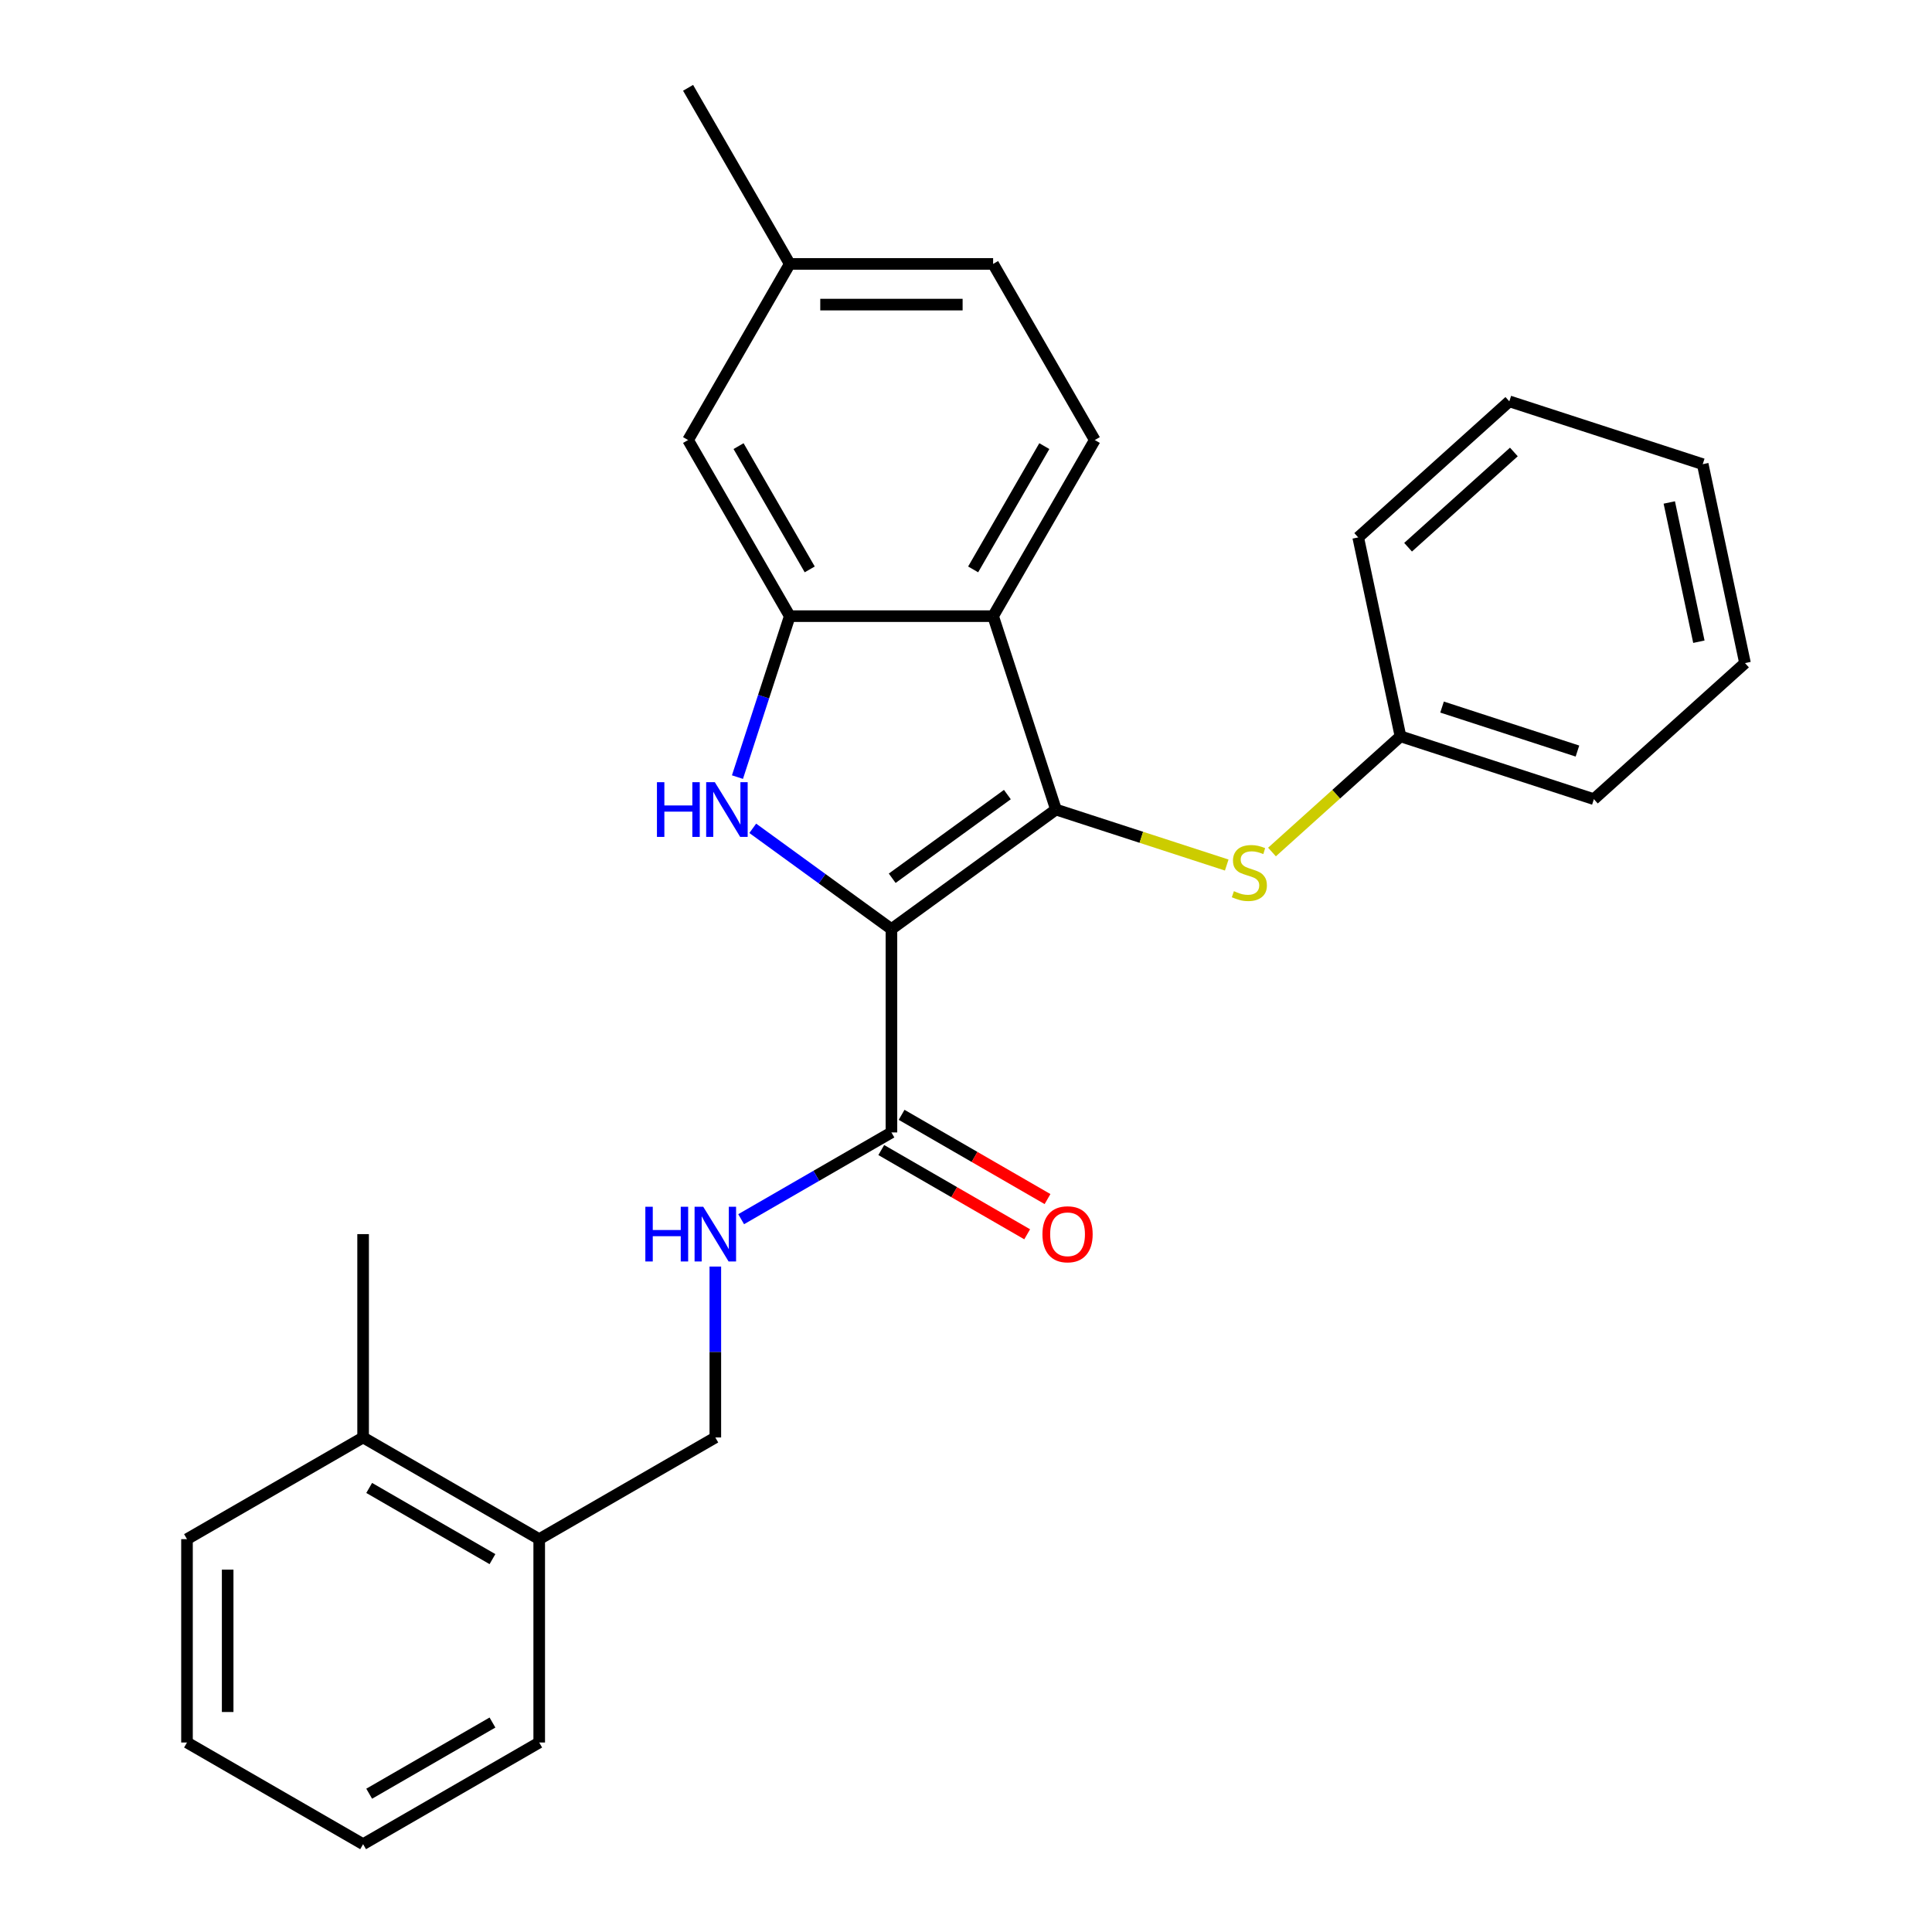 <?xml version='1.0' encoding='iso-8859-1'?>
<svg version='1.1' baseProfile='full'
              xmlns='http://www.w3.org/2000/svg'
                      xmlns:rdkit='http://www.rdkit.org/xml'
                      xmlns:xlink='http://www.w3.org/1999/xlink'
                  xml:space='preserve'
width='1000px' height='1000px' viewBox='0 0 1000 1000'>
<!-- END OF HEADER -->
<rect style='opacity:1.0;fill:#FFFFFF;stroke:none' width='1000' height='1000' x='0' y='0'> </rect>
<path class='bond-0' d='M 461.407,480.892 L 546.561,419.023' style='fill:none;fill-rule:evenodd;stroke:#000000;stroke-width:6px;stroke-linecap:butt;stroke-linejoin:miter;stroke-opacity:1' />
<path class='bond-0' d='M 461.806,454.581 L 521.414,411.273' style='fill:none;fill-rule:evenodd;stroke:#000000;stroke-width:6px;stroke-linecap:butt;stroke-linejoin:miter;stroke-opacity:1' />
<path class='bond-1' d='M 461.407,480.892 L 425.515,454.815' style='fill:none;fill-rule:evenodd;stroke:#000000;stroke-width:6px;stroke-linecap:butt;stroke-linejoin:miter;stroke-opacity:1' />
<path class='bond-1' d='M 425.515,454.815 L 389.624,428.738' style='fill:none;fill-rule:evenodd;stroke:#0000FF;stroke-width:6px;stroke-linecap:butt;stroke-linejoin:miter;stroke-opacity:1' />
<path class='bond-4' d='M 461.407,480.892 L 461.407,586.148' style='fill:none;fill-rule:evenodd;stroke:#000000;stroke-width:6px;stroke-linecap:butt;stroke-linejoin:miter;stroke-opacity:1' />
<path class='bond-2' d='M 546.561,419.023 L 514.035,318.919' style='fill:none;fill-rule:evenodd;stroke:#000000;stroke-width:6px;stroke-linecap:butt;stroke-linejoin:miter;stroke-opacity:1' />
<path class='bond-5' d='M 546.561,419.023 L 590.758,433.384' style='fill:none;fill-rule:evenodd;stroke:#000000;stroke-width:6px;stroke-linecap:butt;stroke-linejoin:miter;stroke-opacity:1' />
<path class='bond-5' d='M 590.758,433.384 L 634.954,447.744' style='fill:none;fill-rule:evenodd;stroke:#CCCC00;stroke-width:6px;stroke-linecap:butt;stroke-linejoin:miter;stroke-opacity:1' />
<path class='bond-3' d='M 381.708,402.232 L 395.244,360.575' style='fill:none;fill-rule:evenodd;stroke:#0000FF;stroke-width:6px;stroke-linecap:butt;stroke-linejoin:miter;stroke-opacity:1' />
<path class='bond-3' d='M 395.244,360.575 L 408.779,318.919' style='fill:none;fill-rule:evenodd;stroke:#000000;stroke-width:6px;stroke-linecap:butt;stroke-linejoin:miter;stroke-opacity:1' />
<path class='bond-7' d='M 514.035,318.919 L 566.663,227.764' style='fill:none;fill-rule:evenodd;stroke:#000000;stroke-width:6px;stroke-linecap:butt;stroke-linejoin:miter;stroke-opacity:1' />
<path class='bond-7' d='M 503.698,294.72 L 540.538,230.912' style='fill:none;fill-rule:evenodd;stroke:#000000;stroke-width:6px;stroke-linecap:butt;stroke-linejoin:miter;stroke-opacity:1' />
<path class='bond-27' d='M 514.035,318.919 L 408.779,318.919' style='fill:none;fill-rule:evenodd;stroke:#000000;stroke-width:6px;stroke-linecap:butt;stroke-linejoin:miter;stroke-opacity:1' />
<path class='bond-8' d='M 408.779,318.919 L 356.15,227.764' style='fill:none;fill-rule:evenodd;stroke:#000000;stroke-width:6px;stroke-linecap:butt;stroke-linejoin:miter;stroke-opacity:1' />
<path class='bond-8' d='M 419.115,294.72 L 382.276,230.912' style='fill:none;fill-rule:evenodd;stroke:#000000;stroke-width:6px;stroke-linecap:butt;stroke-linejoin:miter;stroke-opacity:1' />
<path class='bond-6' d='M 461.407,586.148 L 422.515,608.602' style='fill:none;fill-rule:evenodd;stroke:#000000;stroke-width:6px;stroke-linecap:butt;stroke-linejoin:miter;stroke-opacity:1' />
<path class='bond-6' d='M 422.515,608.602 L 383.623,631.056' style='fill:none;fill-rule:evenodd;stroke:#0000FF;stroke-width:6px;stroke-linecap:butt;stroke-linejoin:miter;stroke-opacity:1' />
<path class='bond-9' d='M 456.144,595.264 L 493.906,617.065' style='fill:none;fill-rule:evenodd;stroke:#000000;stroke-width:6px;stroke-linecap:butt;stroke-linejoin:miter;stroke-opacity:1' />
<path class='bond-9' d='M 493.906,617.065 L 531.667,638.867' style='fill:none;fill-rule:evenodd;stroke:#FF0000;stroke-width:6px;stroke-linecap:butt;stroke-linejoin:miter;stroke-opacity:1' />
<path class='bond-9' d='M 466.67,577.033 L 504.431,598.834' style='fill:none;fill-rule:evenodd;stroke:#000000;stroke-width:6px;stroke-linecap:butt;stroke-linejoin:miter;stroke-opacity:1' />
<path class='bond-9' d='M 504.431,598.834 L 542.193,620.636' style='fill:none;fill-rule:evenodd;stroke:#FF0000;stroke-width:6px;stroke-linecap:butt;stroke-linejoin:miter;stroke-opacity:1' />
<path class='bond-13' d='M 658.377,441.005 L 691.632,411.062' style='fill:none;fill-rule:evenodd;stroke:#CCCC00;stroke-width:6px;stroke-linecap:butt;stroke-linejoin:miter;stroke-opacity:1' />
<path class='bond-13' d='M 691.632,411.062 L 724.887,381.119' style='fill:none;fill-rule:evenodd;stroke:#000000;stroke-width:6px;stroke-linecap:butt;stroke-linejoin:miter;stroke-opacity:1' />
<path class='bond-10' d='M 370.252,655.568 L 370.252,699.8' style='fill:none;fill-rule:evenodd;stroke:#0000FF;stroke-width:6px;stroke-linecap:butt;stroke-linejoin:miter;stroke-opacity:1' />
<path class='bond-10' d='M 370.252,699.8 L 370.252,744.033' style='fill:none;fill-rule:evenodd;stroke:#000000;stroke-width:6px;stroke-linecap:butt;stroke-linejoin:miter;stroke-opacity:1' />
<path class='bond-14' d='M 566.663,227.764 L 514.035,136.609' style='fill:none;fill-rule:evenodd;stroke:#000000;stroke-width:6px;stroke-linecap:butt;stroke-linejoin:miter;stroke-opacity:1' />
<path class='bond-15' d='M 356.15,227.764 L 408.779,136.609' style='fill:none;fill-rule:evenodd;stroke:#000000;stroke-width:6px;stroke-linecap:butt;stroke-linejoin:miter;stroke-opacity:1' />
<path class='bond-11' d='M 370.252,744.033 L 279.097,796.661' style='fill:none;fill-rule:evenodd;stroke:#000000;stroke-width:6px;stroke-linecap:butt;stroke-linejoin:miter;stroke-opacity:1' />
<path class='bond-12' d='M 279.097,796.661 L 187.943,744.033' style='fill:none;fill-rule:evenodd;stroke:#000000;stroke-width:6px;stroke-linecap:butt;stroke-linejoin:miter;stroke-opacity:1' />
<path class='bond-12' d='M 254.899,806.998 L 191.09,770.158' style='fill:none;fill-rule:evenodd;stroke:#000000;stroke-width:6px;stroke-linecap:butt;stroke-linejoin:miter;stroke-opacity:1' />
<path class='bond-16' d='M 279.097,796.661 L 279.097,901.917' style='fill:none;fill-rule:evenodd;stroke:#000000;stroke-width:6px;stroke-linecap:butt;stroke-linejoin:miter;stroke-opacity:1' />
<path class='bond-17' d='M 187.943,744.033 L 187.943,638.776' style='fill:none;fill-rule:evenodd;stroke:#000000;stroke-width:6px;stroke-linecap:butt;stroke-linejoin:miter;stroke-opacity:1' />
<path class='bond-18' d='M 187.943,744.033 L 96.788,796.661' style='fill:none;fill-rule:evenodd;stroke:#000000;stroke-width:6px;stroke-linecap:butt;stroke-linejoin:miter;stroke-opacity:1' />
<path class='bond-20' d='M 724.887,381.119 L 824.991,413.645' style='fill:none;fill-rule:evenodd;stroke:#000000;stroke-width:6px;stroke-linecap:butt;stroke-linejoin:miter;stroke-opacity:1' />
<path class='bond-20' d='M 746.407,365.977 L 816.481,388.745' style='fill:none;fill-rule:evenodd;stroke:#000000;stroke-width:6px;stroke-linecap:butt;stroke-linejoin:miter;stroke-opacity:1' />
<path class='bond-21' d='M 724.887,381.119 L 703.003,278.163' style='fill:none;fill-rule:evenodd;stroke:#000000;stroke-width:6px;stroke-linecap:butt;stroke-linejoin:miter;stroke-opacity:1' />
<path class='bond-28' d='M 514.035,136.609 L 408.779,136.609' style='fill:none;fill-rule:evenodd;stroke:#000000;stroke-width:6px;stroke-linecap:butt;stroke-linejoin:miter;stroke-opacity:1' />
<path class='bond-28' d='M 498.247,157.661 L 424.567,157.661' style='fill:none;fill-rule:evenodd;stroke:#000000;stroke-width:6px;stroke-linecap:butt;stroke-linejoin:miter;stroke-opacity:1' />
<path class='bond-19' d='M 408.779,136.609 L 356.15,45.455' style='fill:none;fill-rule:evenodd;stroke:#000000;stroke-width:6px;stroke-linecap:butt;stroke-linejoin:miter;stroke-opacity:1' />
<path class='bond-23' d='M 279.097,901.917 L 187.943,954.545' style='fill:none;fill-rule:evenodd;stroke:#000000;stroke-width:6px;stroke-linecap:butt;stroke-linejoin:miter;stroke-opacity:1' />
<path class='bond-23' d='M 254.899,891.581 L 191.09,928.42' style='fill:none;fill-rule:evenodd;stroke:#000000;stroke-width:6px;stroke-linecap:butt;stroke-linejoin:miter;stroke-opacity:1' />
<path class='bond-30' d='M 96.788,796.661 L 96.788,901.917' style='fill:none;fill-rule:evenodd;stroke:#000000;stroke-width:6px;stroke-linecap:butt;stroke-linejoin:miter;stroke-opacity:1' />
<path class='bond-30' d='M 117.839,812.449 L 117.839,886.129' style='fill:none;fill-rule:evenodd;stroke:#000000;stroke-width:6px;stroke-linecap:butt;stroke-linejoin:miter;stroke-opacity:1' />
<path class='bond-25' d='M 824.991,413.645 L 903.212,343.215' style='fill:none;fill-rule:evenodd;stroke:#000000;stroke-width:6px;stroke-linecap:butt;stroke-linejoin:miter;stroke-opacity:1' />
<path class='bond-24' d='M 703.003,278.163 L 781.223,207.733' style='fill:none;fill-rule:evenodd;stroke:#000000;stroke-width:6px;stroke-linecap:butt;stroke-linejoin:miter;stroke-opacity:1' />
<path class='bond-24' d='M 728.822,283.243 L 783.576,233.941' style='fill:none;fill-rule:evenodd;stroke:#000000;stroke-width:6px;stroke-linecap:butt;stroke-linejoin:miter;stroke-opacity:1' />
<path class='bond-22' d='M 96.788,901.917 L 187.943,954.545' style='fill:none;fill-rule:evenodd;stroke:#000000;stroke-width:6px;stroke-linecap:butt;stroke-linejoin:miter;stroke-opacity:1' />
<path class='bond-26' d='M 781.223,207.733 L 881.328,240.259' style='fill:none;fill-rule:evenodd;stroke:#000000;stroke-width:6px;stroke-linecap:butt;stroke-linejoin:miter;stroke-opacity:1' />
<path class='bond-29' d='M 903.212,343.215 L 881.328,240.259' style='fill:none;fill-rule:evenodd;stroke:#000000;stroke-width:6px;stroke-linecap:butt;stroke-linejoin:miter;stroke-opacity:1' />
<path class='bond-29' d='M 879.338,332.148 L 864.019,260.079' style='fill:none;fill-rule:evenodd;stroke:#000000;stroke-width:6px;stroke-linecap:butt;stroke-linejoin:miter;stroke-opacity:1' />
<path  class='atom-2' d='M 340.033 404.863
L 343.873 404.863
L 343.873 416.903
L 358.353 416.903
L 358.353 404.863
L 362.193 404.863
L 362.193 433.183
L 358.353 433.183
L 358.353 420.103
L 343.873 420.103
L 343.873 433.183
L 340.033 433.183
L 340.033 404.863
' fill='#0000FF'/>
<path  class='atom-2' d='M 369.993 404.863
L 379.273 419.863
Q 380.193 421.343, 381.673 424.023
Q 383.153 426.703, 383.233 426.863
L 383.233 404.863
L 386.993 404.863
L 386.993 433.183
L 383.113 433.183
L 373.153 416.783
Q 371.993 414.863, 370.753 412.663
Q 369.553 410.463, 369.193 409.783
L 369.193 433.183
L 365.513 433.183
L 365.513 404.863
L 369.993 404.863
' fill='#0000FF'/>
<path  class='atom-6' d='M 638.666 461.27
Q 638.986 461.39, 640.306 461.95
Q 641.626 462.51, 643.066 462.87
Q 644.546 463.19, 645.986 463.19
Q 648.666 463.19, 650.226 461.91
Q 651.786 460.59, 651.786 458.31
Q 651.786 456.75, 650.986 455.79
Q 650.226 454.83, 649.026 454.31
Q 647.826 453.79, 645.826 453.19
Q 643.306 452.43, 641.786 451.71
Q 640.306 450.99, 639.226 449.47
Q 638.186 447.95, 638.186 445.39
Q 638.186 441.83, 640.586 439.63
Q 643.026 437.43, 647.826 437.43
Q 651.106 437.43, 654.826 438.99
L 653.906 442.07
Q 650.506 440.67, 647.946 440.67
Q 645.186 440.67, 643.666 441.83
Q 642.146 442.95, 642.186 444.91
Q 642.186 446.43, 642.946 447.35
Q 643.746 448.27, 644.866 448.79
Q 646.026 449.31, 647.946 449.91
Q 650.506 450.71, 652.026 451.51
Q 653.546 452.31, 654.626 453.95
Q 655.746 455.55, 655.746 458.31
Q 655.746 462.23, 653.106 464.35
Q 650.506 466.43, 646.146 466.43
Q 643.626 466.43, 641.706 465.87
Q 639.826 465.35, 637.586 464.43
L 638.666 461.27
' fill='#CCCC00'/>
<path  class='atom-7' d='M 334.032 624.616
L 337.872 624.616
L 337.872 636.656
L 352.352 636.656
L 352.352 624.616
L 356.192 624.616
L 356.192 652.936
L 352.352 652.936
L 352.352 639.856
L 337.872 639.856
L 337.872 652.936
L 334.032 652.936
L 334.032 624.616
' fill='#0000FF'/>
<path  class='atom-7' d='M 363.992 624.616
L 373.272 639.616
Q 374.192 641.096, 375.672 643.776
Q 377.152 646.456, 377.232 646.616
L 377.232 624.616
L 380.992 624.616
L 380.992 652.936
L 377.112 652.936
L 367.152 636.536
Q 365.992 634.616, 364.752 632.416
Q 363.552 630.216, 363.192 629.536
L 363.192 652.936
L 359.512 652.936
L 359.512 624.616
L 363.992 624.616
' fill='#0000FF'/>
<path  class='atom-10' d='M 539.562 638.856
Q 539.562 632.056, 542.922 628.256
Q 546.282 624.456, 552.562 624.456
Q 558.842 624.456, 562.202 628.256
Q 565.562 632.056, 565.562 638.856
Q 565.562 645.736, 562.162 649.656
Q 558.762 653.536, 552.562 653.536
Q 546.322 653.536, 542.922 649.656
Q 539.562 645.776, 539.562 638.856
M 552.562 650.336
Q 556.882 650.336, 559.202 647.456
Q 561.562 644.536, 561.562 638.856
Q 561.562 633.296, 559.202 630.496
Q 556.882 627.656, 552.562 627.656
Q 548.242 627.656, 545.882 630.456
Q 543.562 633.256, 543.562 638.856
Q 543.562 644.576, 545.882 647.456
Q 548.242 650.336, 552.562 650.336
' fill='#FF0000'/>
</svg>

